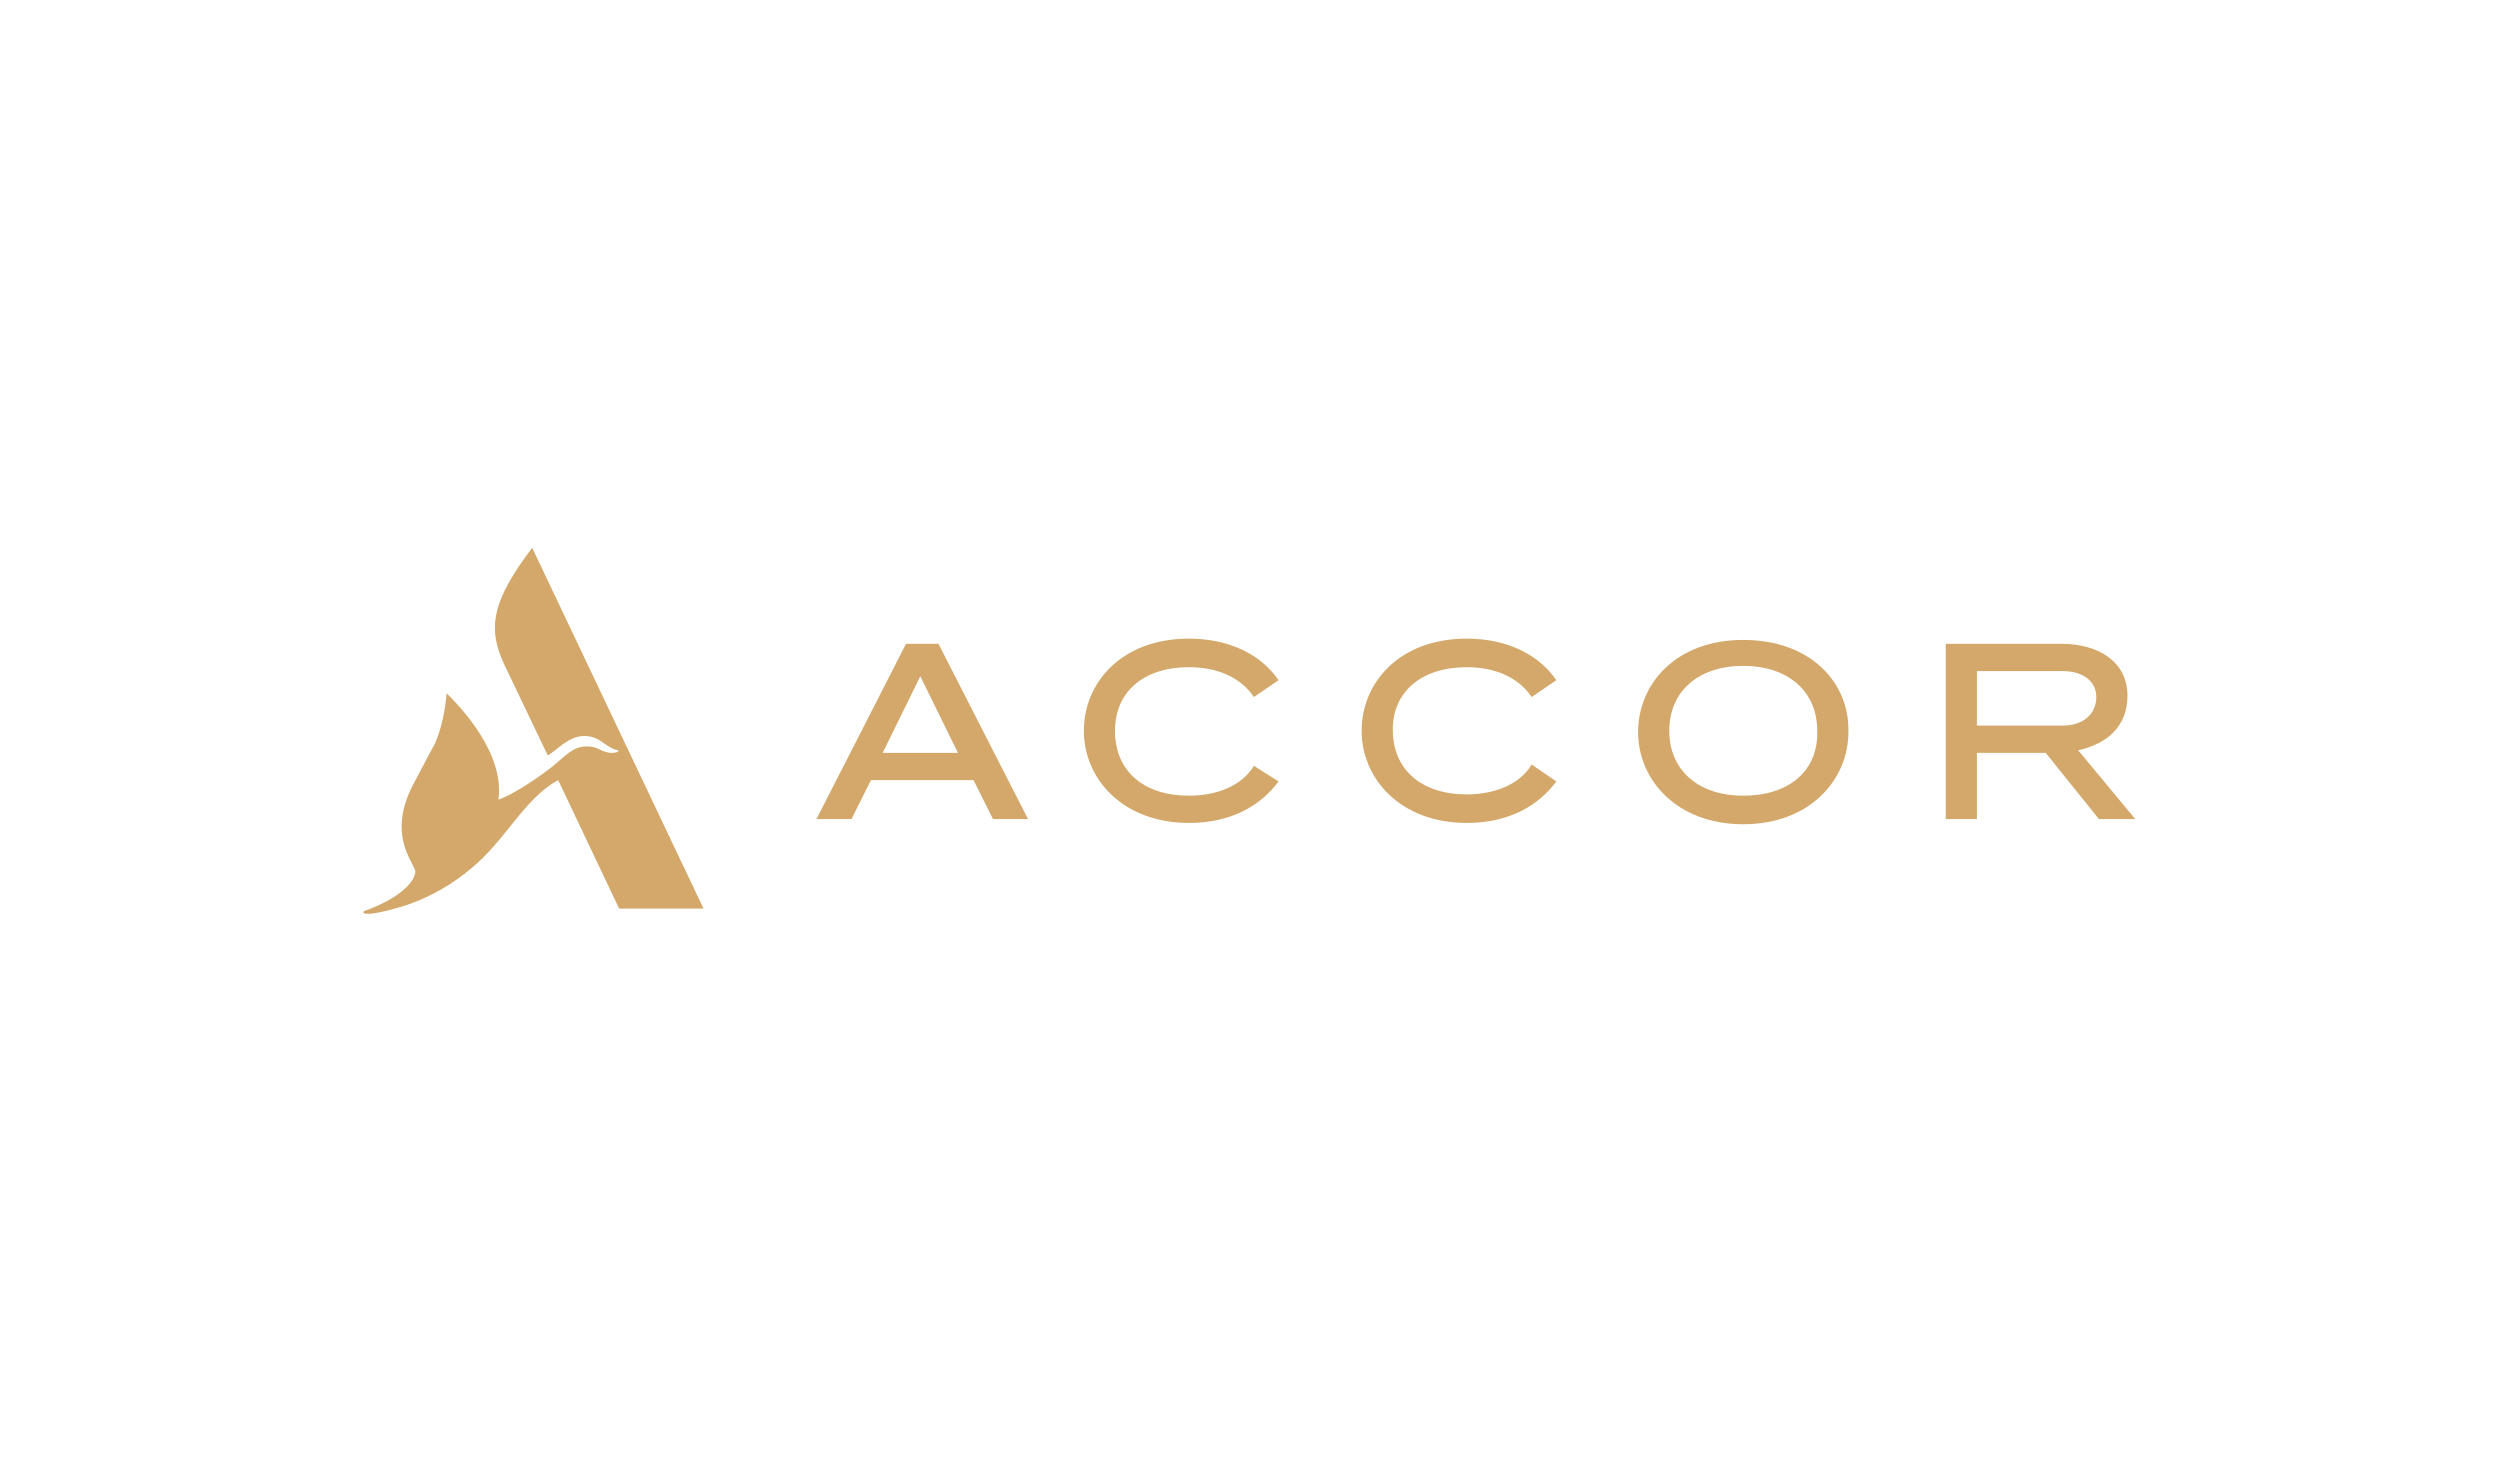 <?xml version="1.0" encoding="utf-8"?>
<!-- Generator: Adobe Illustrator 27.8.0, SVG Export Plug-In . SVG Version: 6.00 Build 0)  -->
<svg version="1.1" id="Calque_1" xmlns="http://www.w3.org/2000/svg" xmlns:xlink="http://www.w3.org/1999/xlink" x="0px" y="0px"
	 viewBox="0 0 192.6 112.7" style="enable-background:new 0 0 192.6 112.7;" xml:space="preserve">
<style type="text/css">
	.st0{fill:none;}
	.st1{fill:#D3A86A;}
</style>
<g>
	<rect class="st0" width="192.4" height="112.6"/>
</g>
<g>
	<path class="st1" d="M54.2,70h-6.5L43,60.1c-2.6,1.4-4.1,4.7-6.7,6.8C35,68,33.4,69,31.4,69.7c-0.9,0.3-2.4,0.7-3,0.7
		c-0.2,0-0.4,0-0.4-0.1c0-0.1,0-0.1,0.3-0.2c0.3-0.1,1.5-0.6,2.2-1.1c0.9-0.6,1.5-1.3,1.5-1.9c-0.3-0.9-2.1-2.9-0.2-6.6
		c0.7-1.3,1.2-2.3,1.7-3.2c0.5-1.1,0.8-2.6,0.9-3.8c0-0.1,0-0.1,0.1,0c0.9,0.9,4.4,4.5,3.9,8.1c1.2-0.4,3.2-1.8,4.1-2.5
		c1-0.8,1.6-1.6,2.7-1.6c0.9,0,1,0.4,1.8,0.5c0.2,0,0.5,0,0.6-0.1c0.1,0,0-0.1,0-0.1c-1-0.2-1.3-1.1-2.6-1.1c-1.2,0-2.1,1.1-2.8,1.5
		l-3.3-6.9c-1.4-2.9-1-5,2.1-9.1L54.2,70z"/>
	<g>
		<g>
			<path class="st1" d="M164.5,63.1l-4.4-5.3c2.3-0.5,3.8-1.9,3.8-4.2c0-2.6-2.2-4-5.1-4h-8.9v13.5h2.4V58l5.3,0l4.1,5.1H164.5z
				 M152.3,51.7h6.6c1.6,0,2.6,0.8,2.6,2c0,1.3-1,2.2-2.6,2.2h-6.6V51.7z"/>
			<path class="st1" d="M69.8,49.6l-6.9,13.5h2.7l1.5-3h7.9l1.5,3h2.7l-6.9-13.5H69.8z M68,58l2.9-5.9l2.9,5.9H68z"/>
			<path class="st1" d="M91.6,51.4c2.2,0,4,0.8,5,2.3l1.9-1.3c-1.3-1.9-3.7-3.2-6.9-3.2c-5.2,0-8.1,3.4-8.1,7.1c0,3.7,3,7.1,8.1,7.1
				c3.2,0,5.5-1.3,6.9-3.2L96.6,59c-0.9,1.5-2.8,2.3-5,2.3c-3.5,0-5.7-1.9-5.7-5C85.9,53.3,88.1,51.4,91.6,51.4z"/>
			<path class="st1" d="M113,51.4c2.2,0,4,0.8,5,2.3l1.9-1.3c-1.3-1.9-3.7-3.2-6.9-3.2c-5.2,0-8.1,3.4-8.1,7.1c0,3.7,3,7.1,8.1,7.1
				c3.2,0,5.5-1.3,6.9-3.2l-1.9-1.3c-0.9,1.5-2.8,2.3-5,2.3c-3.5,0-5.7-1.9-5.7-5C107.3,53.3,109.5,51.4,113,51.4z"/>
			<path class="st1" d="M134.3,49.3c-5.2,0-8.1,3.4-8.1,7.1c0,3.7,3,7.1,8.1,7.1s8.1-3.4,8.1-7.1C142.5,52.6,139.5,49.3,134.3,49.3z
				 M134.3,61.3c-3.5,0-5.7-2-5.7-5c0-3,2.2-5,5.7-5c3.5,0,5.7,2,5.7,5C140.1,59.4,137.8,61.3,134.3,61.3z"/>
		</g>
	</g>
</g>
</svg>
